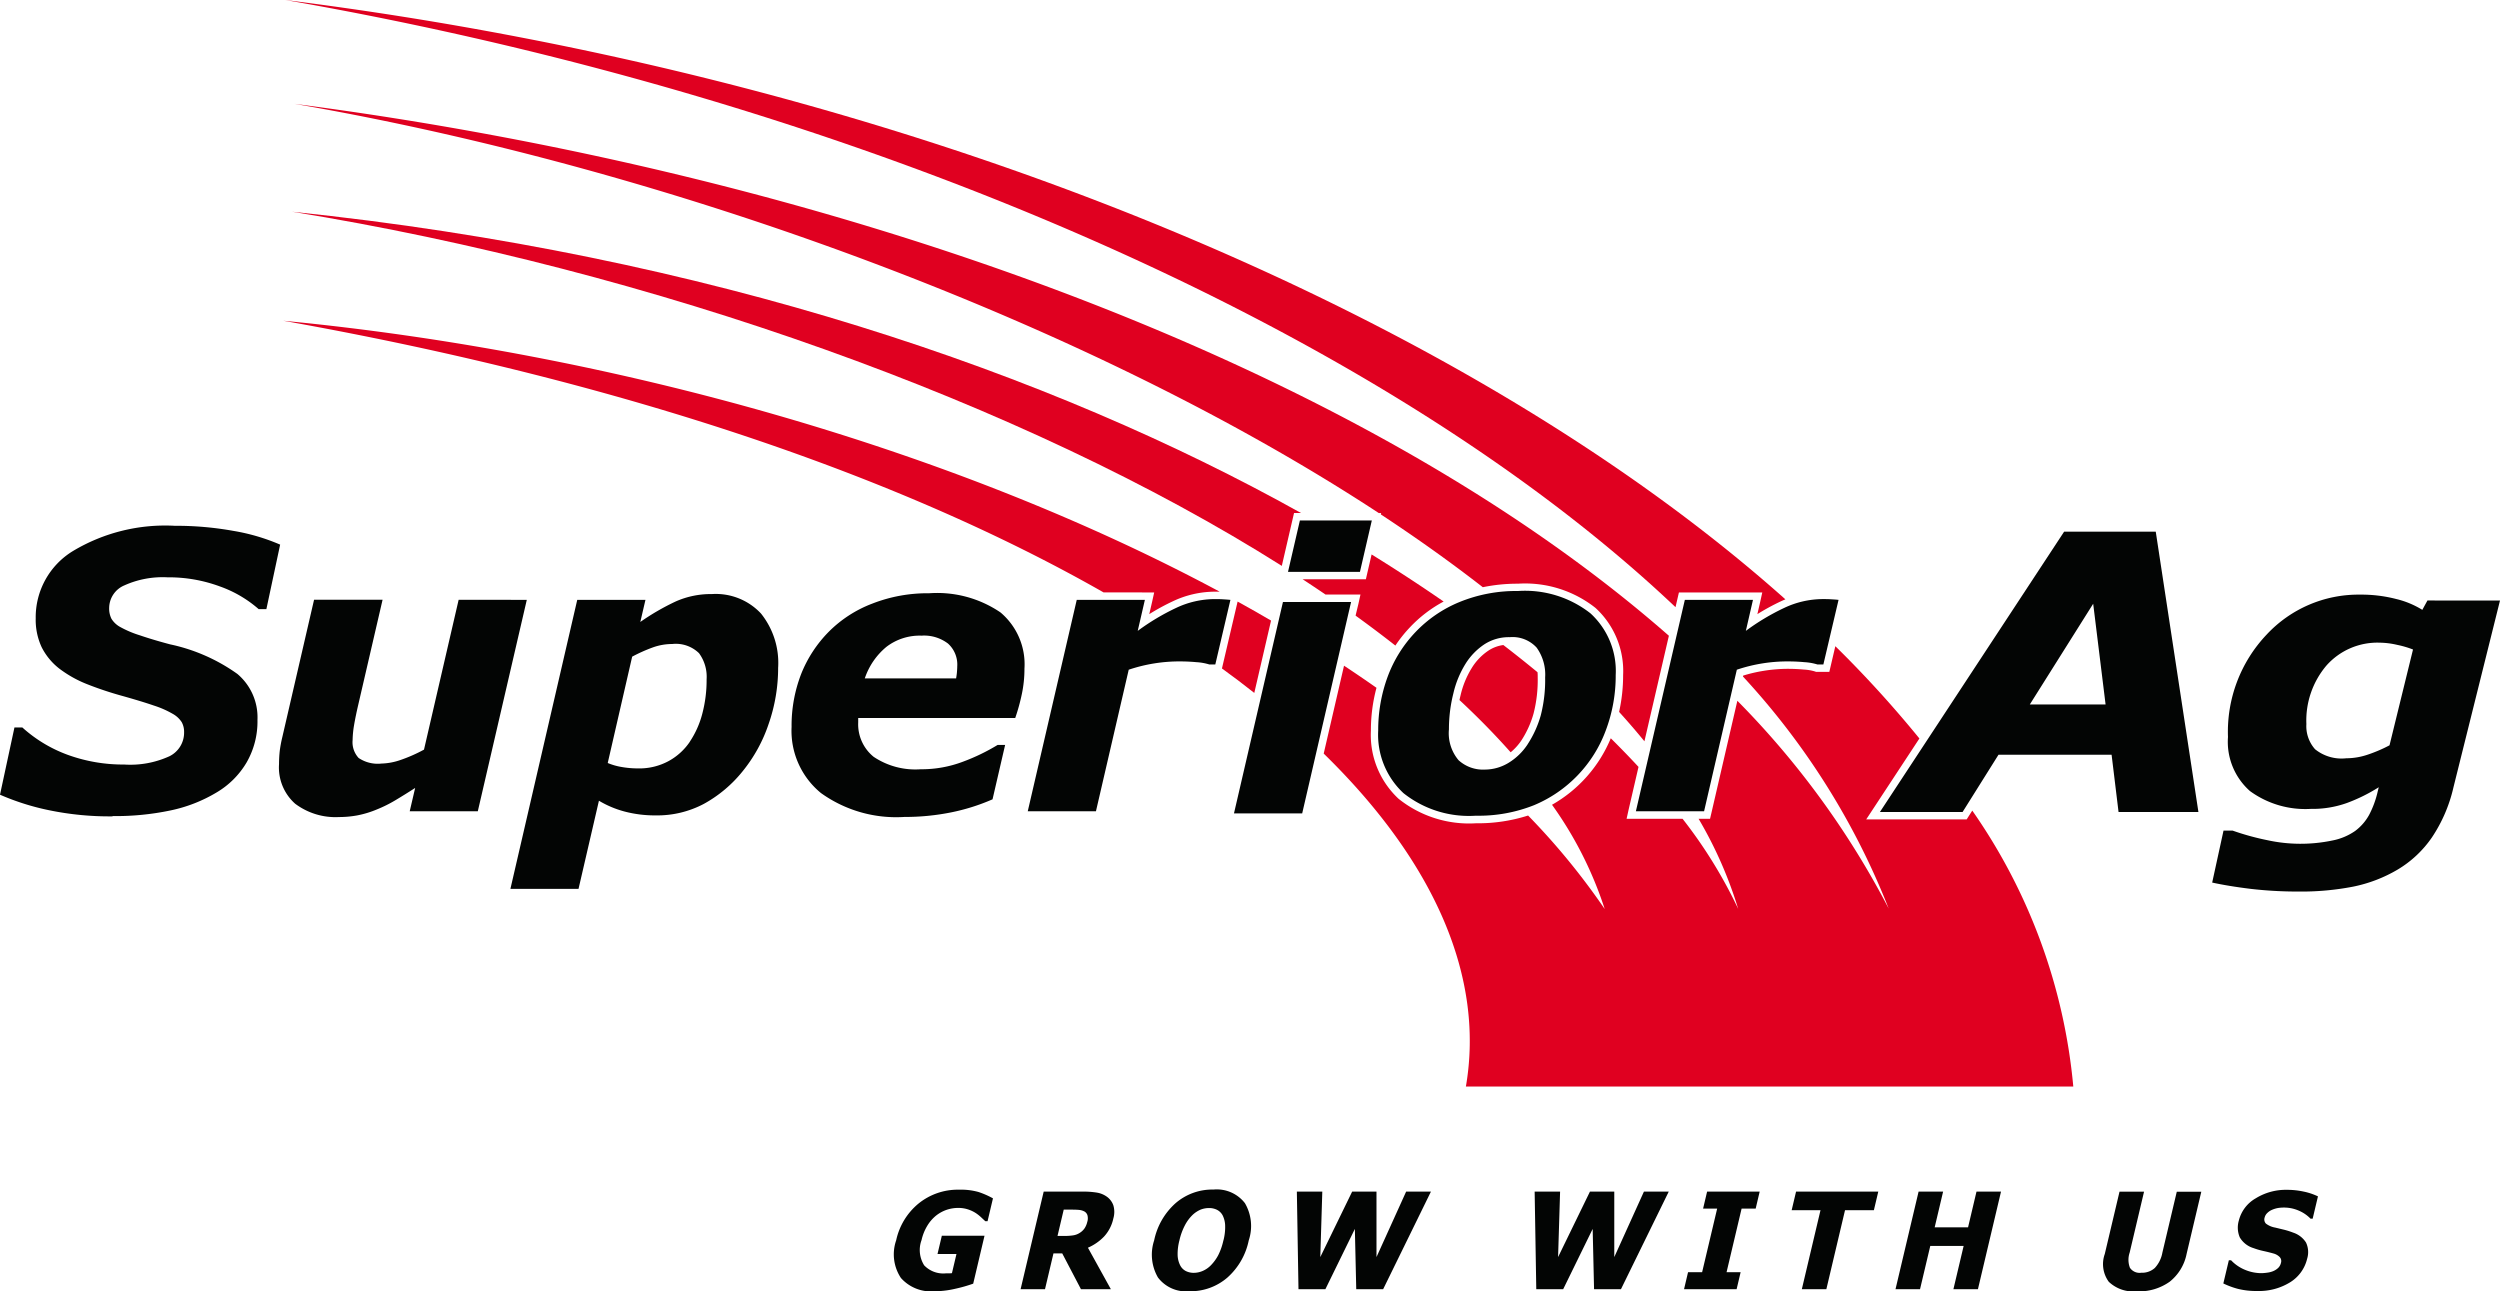 <svg xmlns="http://www.w3.org/2000/svg" viewBox="0 0 124.393 64.25"><defs><style>.a{fill:#e00020;}.a,.b{fill-rule:evenodd;}.b,.c{fill:#030504;}</style></defs><g transform="translate(62.197 32.125)"><g transform="translate(-62.197 -32.125)"><g transform="translate(14.089)"><path class="a" d="M598.177,29.765l.066-.286h4.148l-.1.452-.144.627a10.94,10.94,0,0,1,1.181-.643c.071-.033.143-.064.214-.093C587.74,15.732,560.384,3.953,528.9,0c28.5,4.97,54.6,16.406,69.174,30.211Z" transform="translate(-528.794)"/><path class="a" d="M2417.685,1031q1.023.739,1.98,1.49a6.734,6.734,0,0,1,.735-.92,6.521,6.521,0,0,1,1.666-1.271q-1.707-1.181-3.584-2.343l-.219.949-.066.286h-3.146q.579.379,1.14.761h1.737l-.1.453Z" transform="translate(-2364.324 -1000.368)"/><path class="a" d="M2707.1,1196.3a2.791,2.791,0,0,0-.841.872,4.485,4.485,0,0,0-.556,1.35q-.03.122-.057.246,1.382,1.287,2.547,2.6a2.734,2.734,0,0,0,.54-.6,4.835,4.835,0,0,0,.6-1.331,6.692,6.692,0,0,0,.206-1.792c0-.091,0-.178-.01-.261q-.821-.677-1.7-1.353A1.768,1.768,0,0,0,2707.1,1196.3Z" transform="translate(-2647.116 -1163.936)"/><path class="a" d="M2266.263,1115.3h0l-.752,3.214-.027.115q.832.6,1.609,1.217l.834-3.6Q2267.107,1115.765,2266.263,1115.3Z" transform="translate(-2218.772 -1085.368)"/><path class="a" d="M567.833,608.295h.465l-.1.453-.145.627a10.985,10.985,0,0,1,1.18-.643,4.91,4.91,0,0,1,2.07-.475c.079,0,.163,0,.252,0-13.05-7-30.019-11.887-46.593-13.481,17.208,3.069,30.94,7.885,40.815,13.516Z" transform="translate(-524.958 -578.817)"/><path class="a" d="M2486.185,1206.5l-.108.173h-5l.376-.572,2.271-3.455a56.046,56.046,0,0,0-4.183-4.592l-.232.993-.067.285h-.657l-.059-.021a2.287,2.287,0,0,0-.548-.094q-.394-.036-.781-.037a7.646,7.646,0,0,0-1.225.1,7.4,7.4,0,0,0-1.017.237l-.01.046a36.8,36.8,0,0,1,7.251,11.546,42.618,42.618,0,0,0-7.53-10.339l-1.292,5.586-.067.286h-.57a20.641,20.641,0,0,1,1.971,4.484,23.6,23.6,0,0,0-2.768-4.484h-2.785l.1-.453.493-2.129q-.656-.709-1.38-1.425a6.785,6.785,0,0,1-2.924,3.309,18.865,18.865,0,0,1,2.622,5.188,34.76,34.76,0,0,0-3.812-4.653,8.2,8.2,0,0,1-2.593.386,5.613,5.613,0,0,1-3.852-1.219,4.336,4.336,0,0,1-1.377-3.387,8.193,8.193,0,0,1,.278-2.135q-.792-.556-1.615-1.1l-1.011,4.373c5.561,5.429,8.006,11.163,7.075,16.565h30.222a28.492,28.492,0,0,0-5.026-13.728Z" transform="translate(-2402.309 -1165.901)"/><path class="a" d="M613.041,224.219l1.217-5.252c-15.7-13.77-42.15-23.055-68.389-26.467,18.576,3.2,39.4,10.816,53.953,20.361h.12l-.016.069c1.793,1.18,3.489,2.389,5.074,3.622a8.523,8.523,0,0,1,1.75-.175,5.644,5.644,0,0,1,3.856,1.205,4.258,4.258,0,0,1,1.375,3.344,8.391,8.391,0,0,1-.2,1.831Q612.442,223.485,613.041,224.219Z" transform="translate(-545.308 -187.334)"/><path class="a" d="M541.488,392.542c17.838,2.889,36.388,9.493,49.246,17.622l.542-2.344.066-.286h.35C579.275,400.6,562.209,394.691,541.488,392.542Z" transform="translate(-541.044 -382.007)"/></g><g transform="translate(0 25.896)"><path class="b" d="M3042.172,1113.988h-.3a2.7,2.7,0,0,0-.636-.113q-.412-.038-.815-.038a7.9,7.9,0,0,0-2.555.413l-1.63,7.044h-3.393l2.436-10.52h3.39l-.355,1.544a11.254,11.254,0,0,1,1.907-1.142,4.518,4.518,0,0,1,1.915-.44c.121,0,.253,0,.4.009s.275.016.391.03Z" transform="translate(-2951.446 -1106.823)"/><path class="b" d="M2567.174,1100.1a7.712,7.712,0,0,1-.5,2.772,6.459,6.459,0,0,1-3.569,3.706,7.438,7.438,0,0,1-2.888.521,5.23,5.23,0,0,1-3.606-1.125,3.965,3.965,0,0,1-1.254-3.112,7.662,7.662,0,0,1,.467-2.671,6.457,6.457,0,0,1,1.388-2.228,6.336,6.336,0,0,1,2.187-1.494,7.435,7.435,0,0,1,2.91-.55,5.267,5.267,0,0,1,3.61,1.112A3.884,3.884,0,0,1,2567.174,1100.1Zm-4.384,3.447a5.194,5.194,0,0,0,.653-1.433,7.04,7.04,0,0,0,.22-1.893,2.3,2.3,0,0,0-.422-1.484,1.622,1.622,0,0,0-1.341-.521,2.233,2.233,0,0,0-1.249.348,3.169,3.169,0,0,0-.953.982,4.835,4.835,0,0,0-.6,1.461,7.272,7.272,0,0,0-.222,1.791,2.083,2.083,0,0,0,.48,1.541,1.808,1.808,0,0,0,1.311.465,2.28,2.28,0,0,0,1.172-.333A3,3,0,0,0,2562.79,1103.55Z" transform="translate(-2486.781 -1092.408)"/><path class="b" d="M5.609,989.458a14.827,14.827,0,0,1-3.189-.31A12.24,12.24,0,0,1,0,988.38l.719-3.345h.393A6.879,6.879,0,0,0,3.38,986.4a8.075,8.075,0,0,0,2.8.479,4.686,4.686,0,0,0,2.257-.415,1.308,1.308,0,0,0,.723-1.193,1,1,0,0,0-.118-.5,1.256,1.256,0,0,0-.454-.418,4.726,4.726,0,0,0-.924-.406c-.391-.135-.892-.288-1.513-.464a17.235,17.235,0,0,1-1.829-.607,5.782,5.782,0,0,1-1.384-.78,3.141,3.141,0,0,1-.867-1.059,3.231,3.231,0,0,1-.294-1.432,3.857,3.857,0,0,1,1.851-3.348A8.918,8.918,0,0,1,8.691,975a16.081,16.081,0,0,1,2.92.253,10.015,10.015,0,0,1,2.328.684l-.685,3.21h-.383a5.931,5.931,0,0,0-1.925-1.128,7.328,7.328,0,0,0-2.611-.455,4.639,4.639,0,0,0-2.145.4,1.23,1.23,0,0,0-.758,1.115,1.144,1.144,0,0,0,.112.544,1.163,1.163,0,0,0,.457.423,5.049,5.049,0,0,0,.947.4c.432.148.937.3,1.519.454a8.95,8.95,0,0,1,3.344,1.471,2.826,2.826,0,0,1,1,2.286,4.086,4.086,0,0,1-.545,2.126,4.218,4.218,0,0,1-1.5,1.491,7.38,7.38,0,0,1-2.277.888,13.306,13.306,0,0,1-2.887.282Z" transform="translate(0 -974.734)"/><path class="b" d="M529.656,1112.165l-2.438,10.52H523.83l.271-1.161q-.508.327-.988.614a6.511,6.511,0,0,1-.914.454,4.9,4.9,0,0,1-.991.3,5.024,5.024,0,0,1-.893.08,3.337,3.337,0,0,1-2.187-.665,2.409,2.409,0,0,1-.8-1.968,6.1,6.1,0,0,1,.036-.662,6.283,6.283,0,0,1,.124-.668l1.583-6.849h3.409l-1.209,5.219c-.093.4-.163.741-.211,1.029a4.838,4.838,0,0,0-.071.733,1.154,1.154,0,0,0,.3.892,1.7,1.7,0,0,0,1.131.278,3.127,3.127,0,0,0,.954-.179,7.567,7.567,0,0,0,1.167-.515l1.724-7.456Z" transform="translate(-503.444 -1108.214)"/><path class="b" d="M959.587,1104.971a8.486,8.486,0,0,1-.474,2.814,7.517,7.517,0,0,1-1.289,2.347,6.469,6.469,0,0,1-1.925,1.622,4.952,4.952,0,0,1-2.4.578,5.924,5.924,0,0,1-1.551-.192,4.966,4.966,0,0,1-1.278-.538l-1.015,4.384h-3.389l3.325-14.379h3.394l-.256,1.1a11.893,11.893,0,0,1,1.768-1.023,4.321,4.321,0,0,1,1.794-.365,3.078,3.078,0,0,1,2.443.969,3.928,3.928,0,0,1,.854,2.685Zm-4.393,3.691a4.553,4.553,0,0,0,.617-1.381,6.539,6.539,0,0,0,.217-1.72,1.978,1.978,0,0,0-.378-1.3,1.654,1.654,0,0,0-1.336-.457,2.852,2.852,0,0,0-.977.175,7.972,7.972,0,0,0-1.013.454l-1.216,5.292a3.152,3.152,0,0,0,.7.2,4.692,4.692,0,0,0,.818.069,3.052,3.052,0,0,0,1.509-.364,3.013,3.013,0,0,0,1.06-.965Z" transform="translate(-920.869 -1097.656)"/><path class="b" d="M1475.6,1104.135c.02-.116.035-.219.042-.311s.015-.193.015-.291a1.405,1.405,0,0,0-.461-1.132,1.962,1.962,0,0,0-1.319-.393,2.72,2.72,0,0,0-1.746.559,3.469,3.469,0,0,0-1.075,1.568Zm-2.574,6.894a6.412,6.412,0,0,1-4.151-1.19,4,4,0,0,1-1.461-3.29,7.116,7.116,0,0,1,.476-2.632,6.29,6.29,0,0,1,1.379-2.107,6.116,6.116,0,0,1,2.155-1.394,7.54,7.54,0,0,1,2.836-.517,5.6,5.6,0,0,1,3.546.952,3.37,3.37,0,0,1,1.195,2.8,6.023,6.023,0,0,1-.127,1.247,9.741,9.741,0,0,1-.332,1.208h-7.813v.216a2.082,2.082,0,0,0,.767,1.714,3.72,3.72,0,0,0,2.35.62,5.8,5.8,0,0,0,2.1-.378,9.956,9.956,0,0,0,1.72-.832h.373l-.626,2.706a10.122,10.122,0,0,1-2.072.652A11.6,11.6,0,0,1,1473.021,1111.029Z" transform="translate(-1428.027 -1096.276)"/><path class="b" d="M1914.712,1113.992h-.3a2.7,2.7,0,0,0-.635-.113c-.275-.025-.547-.038-.816-.038a7.907,7.907,0,0,0-2.555.413l-1.631,7.044h-3.393l2.438-10.52h3.39l-.356,1.544a11.324,11.324,0,0,1,1.907-1.141,4.511,4.511,0,0,1,1.914-.44c.122,0,.254,0,.4.009s.275.016.391.03l-.752,3.214Z" transform="translate(-1854.244 -1106.827)"/><path class="b" d="M2293.627,968.988l-2.433,10.52H2287.8l2.437-10.52Zm1.032-4.058-.591,2.557h-3.579l.591-2.557Z" transform="translate(-2226.401 -964.93)"/><path class="b" d="M3501.218,999.644h-3.974l-.346-2.849h-5.627l-1.787,2.849h-4.113l9.166-13.949h4.558Zm-4.619-5.35-.617-5.011-3.153,5.011Zm19.625-5.171-2.32,9.311a7.446,7.446,0,0,1-1.078,2.491,5.454,5.454,0,0,1-1.692,1.583,7.112,7.112,0,0,1-2.229.853,13.5,13.5,0,0,1-2.7.242,20.488,20.488,0,0,1-2.383-.133c-.76-.093-1.4-.2-1.919-.314l.564-2.586h.451a12.763,12.763,0,0,0,1.724.476,7.74,7.74,0,0,0,3.245.016,2.965,2.965,0,0,0,1.128-.473,2.484,2.484,0,0,0,.7-.806,4.78,4.78,0,0,0,.427-1.17l.049-.2a8.434,8.434,0,0,1-1.591.786,5.082,5.082,0,0,1-1.787.291,4.673,4.673,0,0,1-3.031-.888,3.269,3.269,0,0,1-1.093-2.689,7.027,7.027,0,0,1,1.919-5.091,6.245,6.245,0,0,1,4.661-1.993,6.925,6.925,0,0,1,1.79.218,4.423,4.423,0,0,1,1.3.54l.255-.466Zm-4.331,2.436a4.738,4.738,0,0,0-.784-.23,3.962,3.962,0,0,0-.859-.109,3.387,3.387,0,0,0-2.66,1.135,4.229,4.229,0,0,0-1,2.913,1.731,1.731,0,0,0,.431,1.253,2.1,2.1,0,0,0,1.551.451,3.379,3.379,0,0,0,1.1-.191,7.151,7.151,0,0,0,1.055-.455l1.169-4.767Z" transform="translate(-3391.831 -985.138)"/><path class="c" d="M1661.652,2210.376a7.251,7.251,0,0,1-.891.254,4.628,4.628,0,0,1-1.036.125,2,2,0,0,1-1.669-.661,2.126,2.126,0,0,1-.237-1.874,3.25,3.25,0,0,1,1.113-1.83,3.1,3.1,0,0,1,2.024-.689,3.214,3.214,0,0,1,.964.116,4.146,4.146,0,0,1,.715.315l-.269,1.138h-.111l-.207-.194a2.025,2.025,0,0,0-.271-.214,1.654,1.654,0,0,0-.38-.179,1.522,1.522,0,0,0-.49-.075,1.809,1.809,0,0,0-.594.1,1.784,1.784,0,0,0-.531.3,1.932,1.932,0,0,0-.422.5,2.376,2.376,0,0,0-.278.7,1.427,1.427,0,0,0,.13,1.256,1.31,1.31,0,0,0,1.072.4l.154,0c.059,0,.111-.005.156-.01l.225-.953h-.943l.215-.91h2.124Z" transform="translate(-1613.228 -2172.401)"/><path class="c" d="M1896.638,2214.072h-1.488l-.932-1.781h-.437l-.421,1.781h-1.214l1.149-4.857h1.954a4.087,4.087,0,0,1,.693.05,1.177,1.177,0,0,1,.505.21.9.9,0,0,1,.314.423,1.147,1.147,0,0,1,0,.651,1.913,1.913,0,0,1-.465.905,2.481,2.481,0,0,1-.8.553Zm-1.167-3.37a.615.615,0,0,0,0-.315.331.331,0,0,0-.185-.2.711.711,0,0,0-.24-.062q-.137-.013-.346-.013h-.408l-.309,1.309h.349a2.733,2.733,0,0,0,.44-.031.827.827,0,0,0,.333-.132.807.807,0,0,0,.226-.219.987.987,0,0,0,.136-.333Z" transform="translate(-1841.364 -2175.82)"/><path class="c" d="M2140.761,2207.986a3.378,3.378,0,0,1-1.068,1.853,2.8,2.8,0,0,1-1.885.676,1.754,1.754,0,0,1-1.564-.684,2.267,2.267,0,0,1-.19-1.845,3.4,3.4,0,0,1,1.064-1.851,2.793,2.793,0,0,1,1.887-.68,1.77,1.77,0,0,1,1.566.677A2.258,2.258,0,0,1,2140.761,2207.986Zm-1.259,0a2.624,2.624,0,0,0,.085-.739,1.22,1.22,0,0,0-.121-.5.654.654,0,0,0-.287-.285.874.874,0,0,0-.389-.087,1.152,1.152,0,0,0-.427.08,1.362,1.362,0,0,0-.42.285,2.02,2.02,0,0,0-.362.5,3.079,3.079,0,0,0-.27.747,2.632,2.632,0,0,0-.088.742,1.209,1.209,0,0,0,.125.494.65.65,0,0,0,.287.289.885.885,0,0,0,.391.087,1.142,1.142,0,0,0,.44-.093,1.259,1.259,0,0,0,.417-.289,2.154,2.154,0,0,0,.359-.495A3.041,3.041,0,0,0,2139.5,2207.982Z" transform="translate(-2078.627 -2172.162)"/><path class="c" d="M2411.06,2209.23l-2.379,4.858h-1.338l-.069-3-1.467,3h-1.338l-.081-4.858h1.266l-.1,3.259,1.586-3.259h1.21l0,3.259,1.476-3.259Z" transform="translate(-2339.86 -2175.836)"/><path class="c" d="M2851.93,2209.23l-2.379,4.858h-1.338l-.069-3-1.468,3h-1.338l-.081-4.858h1.266l-.1,3.259,1.586-3.259h1.21l0,3.259,1.476-3.259Z" transform="translate(-2768.897 -2175.836)"/><path class="c" d="M3124.757,2214.082h-2.616l.2-.848h.7l.748-3.162h-.7l.2-.848h2.616l-.2.848h-.7l-.748,3.162h.7Z" transform="translate(-3038.348 -2175.83)"/><path class="c" d="M3322.217,2214.087l.929-3.931h-1.435l.219-.926h4.091l-.219.926h-1.436l-.929,3.931Z" transform="translate(-3232.563 -2175.835)"/><path class="c" d="M3518.337,2214.085h-1.22l.509-2.153h-1.66l-.51,2.153h-1.22l1.149-4.858h1.22l-.42,1.778h1.661l.42-1.778h1.22Z" transform="translate(-3419.921 -2175.833)"/><path class="c" d="M3901.3,2214.2a1.776,1.776,0,0,1-1.394-.473,1.49,1.49,0,0,1-.2-1.384l.733-3.1h1.221l-.716,3.031a1.108,1.108,0,0,0,.013.754.577.577,0,0,0,.563.248.948.948,0,0,0,.675-.237,1.51,1.51,0,0,0,.377-.764l.717-3.031h1.22l-.733,3.1a2.344,2.344,0,0,1-.84,1.378A2.617,2.617,0,0,1,3901.3,2214.2Z" transform="translate(-3794.978 -2175.844)"/><path class="c" d="M4123.771,2210.983a3.711,3.711,0,0,1-.955-.107,4.018,4.018,0,0,1-.722-.268l.274-1.155h.11a1.989,1.989,0,0,0,.693.476,2.117,2.117,0,0,0,.815.167,2.3,2.3,0,0,0,.281-.023,1.157,1.157,0,0,0,.293-.072.827.827,0,0,0,.251-.155.5.5,0,0,0,.15-.262.292.292,0,0,0-.073-.3.686.686,0,0,0-.3-.167c-.155-.043-.321-.085-.5-.124a3.567,3.567,0,0,1-.493-.144,1.186,1.186,0,0,1-.683-.535,1.24,1.24,0,0,1-.045-.842,1.765,1.765,0,0,1,.839-1.1,2.848,2.848,0,0,1,1.541-.423,3.959,3.959,0,0,1,.843.088,3.087,3.087,0,0,1,.712.238l-.263,1.109h-.107a1.774,1.774,0,0,0-.568-.392,1.833,1.833,0,0,0-.764-.16,1.781,1.781,0,0,0-.292.023,1.354,1.354,0,0,0-.288.088.751.751,0,0,0-.234.155.462.462,0,0,0-.137.23.3.3,0,0,0,.062.3,1.044,1.044,0,0,0,.464.2l.446.108a3.731,3.731,0,0,1,.451.144,1.194,1.194,0,0,1,.635.491,1.118,1.118,0,0,1,.055.814,1.884,1.884,0,0,1-.845,1.165A2.939,2.939,0,0,1,4123.771,2210.983Z" transform="translate(-4011.467 -2172.643)"/></g></g></g></svg>